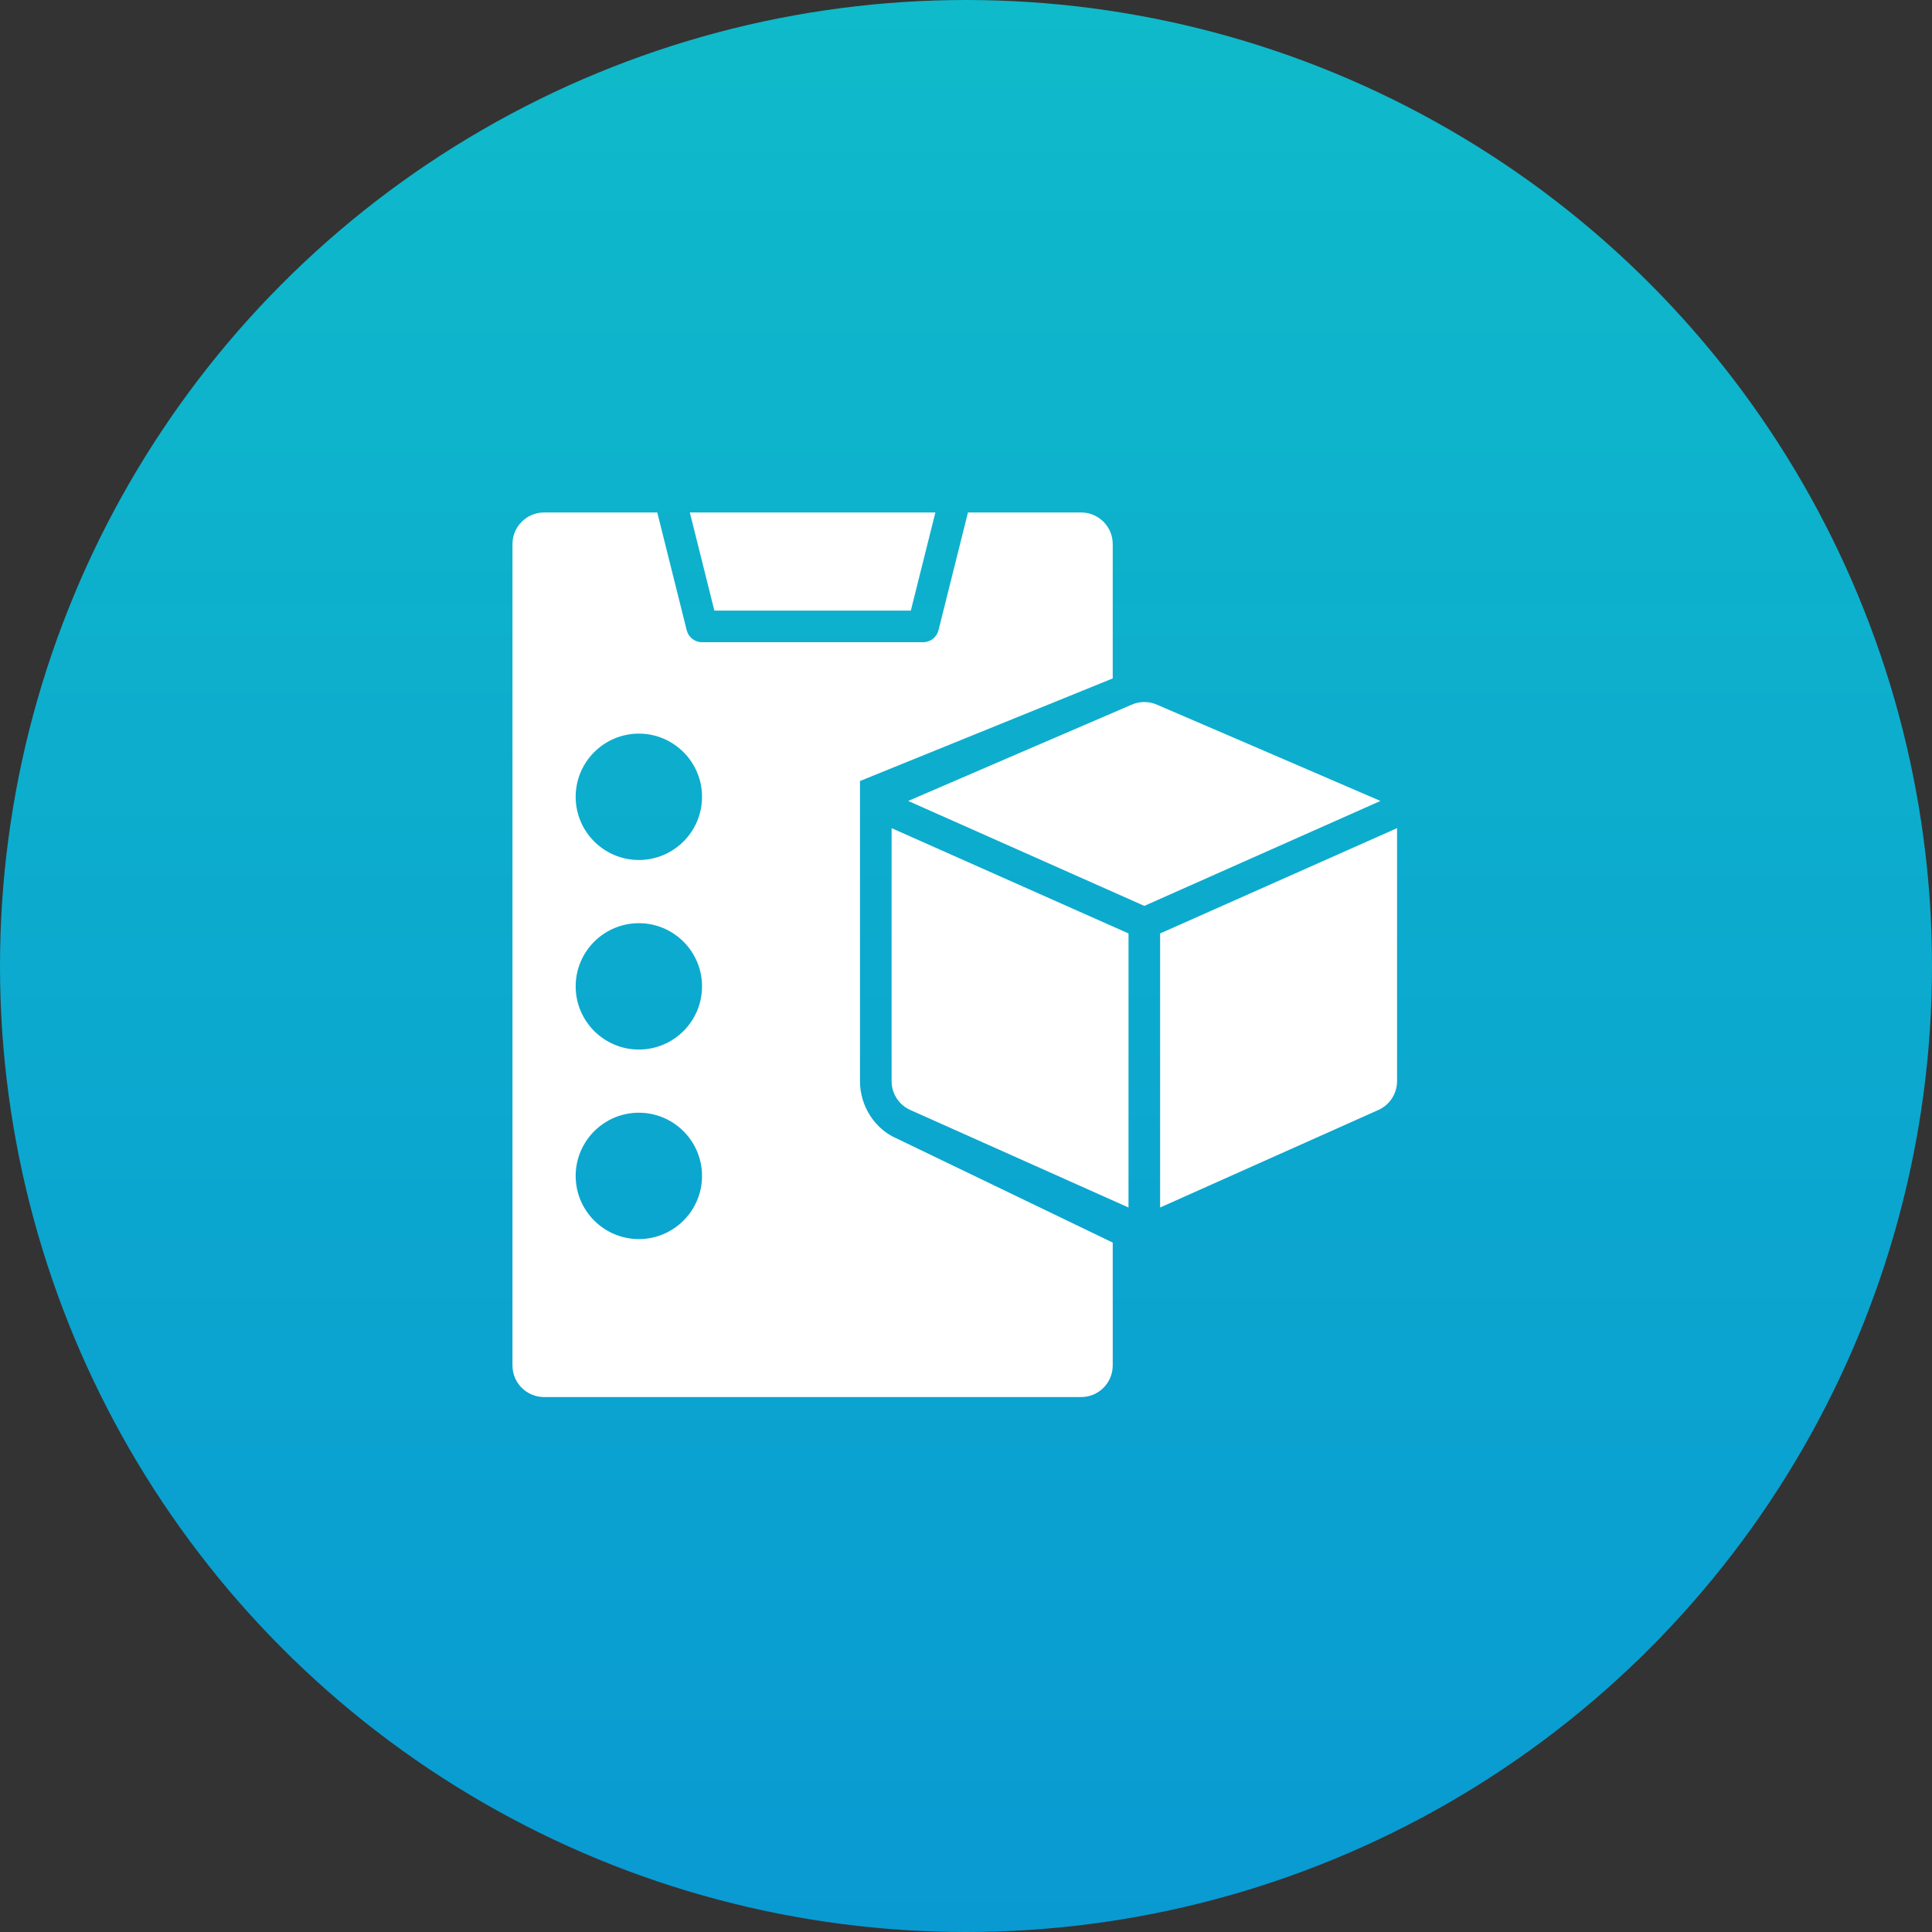 <svg width="86" height="86" viewBox="0 0 86 86" fill="none" xmlns="http://www.w3.org/2000/svg">
<rect x="0" y="0" width="86" height="86" fill="#333333" stroke="none"/>
<circle cx="43" cy="43" r="43" fill="url(#paint0_linear_106_68)"/>
<path d="M40.544 27.181L41.637 22.812H30.707L31.799 27.181H40.544Z" fill="white"/>
<path d="M38.281 48.125V34.766L49.531 30.199V24.219C49.531 23.442 48.902 22.812 48.125 22.812H43.087L41.776 28.054C41.697 28.367 41.416 28.587 41.094 28.587H31.25C30.927 28.587 30.646 28.367 30.568 28.054L29.257 22.812H24.219C23.442 22.812 22.812 23.442 22.812 24.219V60.781C22.812 61.558 23.442 62.188 24.219 62.188H48.125C48.902 62.188 49.531 61.558 49.531 60.781V55.311L39.929 50.684C38.951 50.267 38.281 49.252 38.281 48.125ZM28.438 55.156C26.886 55.156 25.625 53.895 25.625 52.344C25.625 50.793 26.886 49.531 28.438 49.531C29.989 49.531 31.25 50.793 31.25 52.344C31.25 53.895 29.989 55.156 28.438 55.156ZM28.438 46.719C26.886 46.719 25.625 45.457 25.625 43.906C25.625 42.355 26.886 41.094 28.438 41.094C29.989 41.094 31.25 42.355 31.25 43.906C31.25 45.457 29.989 46.719 28.438 46.719ZM28.438 38.281C26.886 38.281 25.625 37.02 25.625 35.469C25.625 33.918 26.886 32.656 28.438 32.656C29.989 32.656 31.25 33.918 31.25 35.469C31.25 37.02 29.989 38.281 28.438 38.281Z" fill="white"/>
<path d="M62.186 36.864L51.641 41.551V53.75L61.335 49.418C61.852 49.197 62.188 48.688 62.188 48.125V36.875C62.188 36.872 62.186 36.868 62.186 36.864Z" fill="white"/>
<path d="M51.491 31.364C51.139 31.212 50.736 31.212 50.384 31.364C50.384 31.364 40.466 35.631 40.427 35.653L50.938 40.324L61.448 35.653C61.409 35.631 51.491 31.364 51.491 31.364Z" fill="white"/>
<path d="M39.688 36.875V48.125C39.688 48.688 40.023 49.197 40.54 49.418L50.234 53.75V41.551L39.689 36.864C39.689 36.868 39.688 36.872 39.688 36.875Z" fill="white"/>
<defs>
<linearGradient id="paint0_linear_106_68" x1="43" y1="0" x2="43" y2="86" gradientUnits="userSpaceOnUse">
<stop stop-color="#0FBACA"/>
<stop offset="1" stop-color="#099AD2"/>
</linearGradient>
</defs>
</svg>
